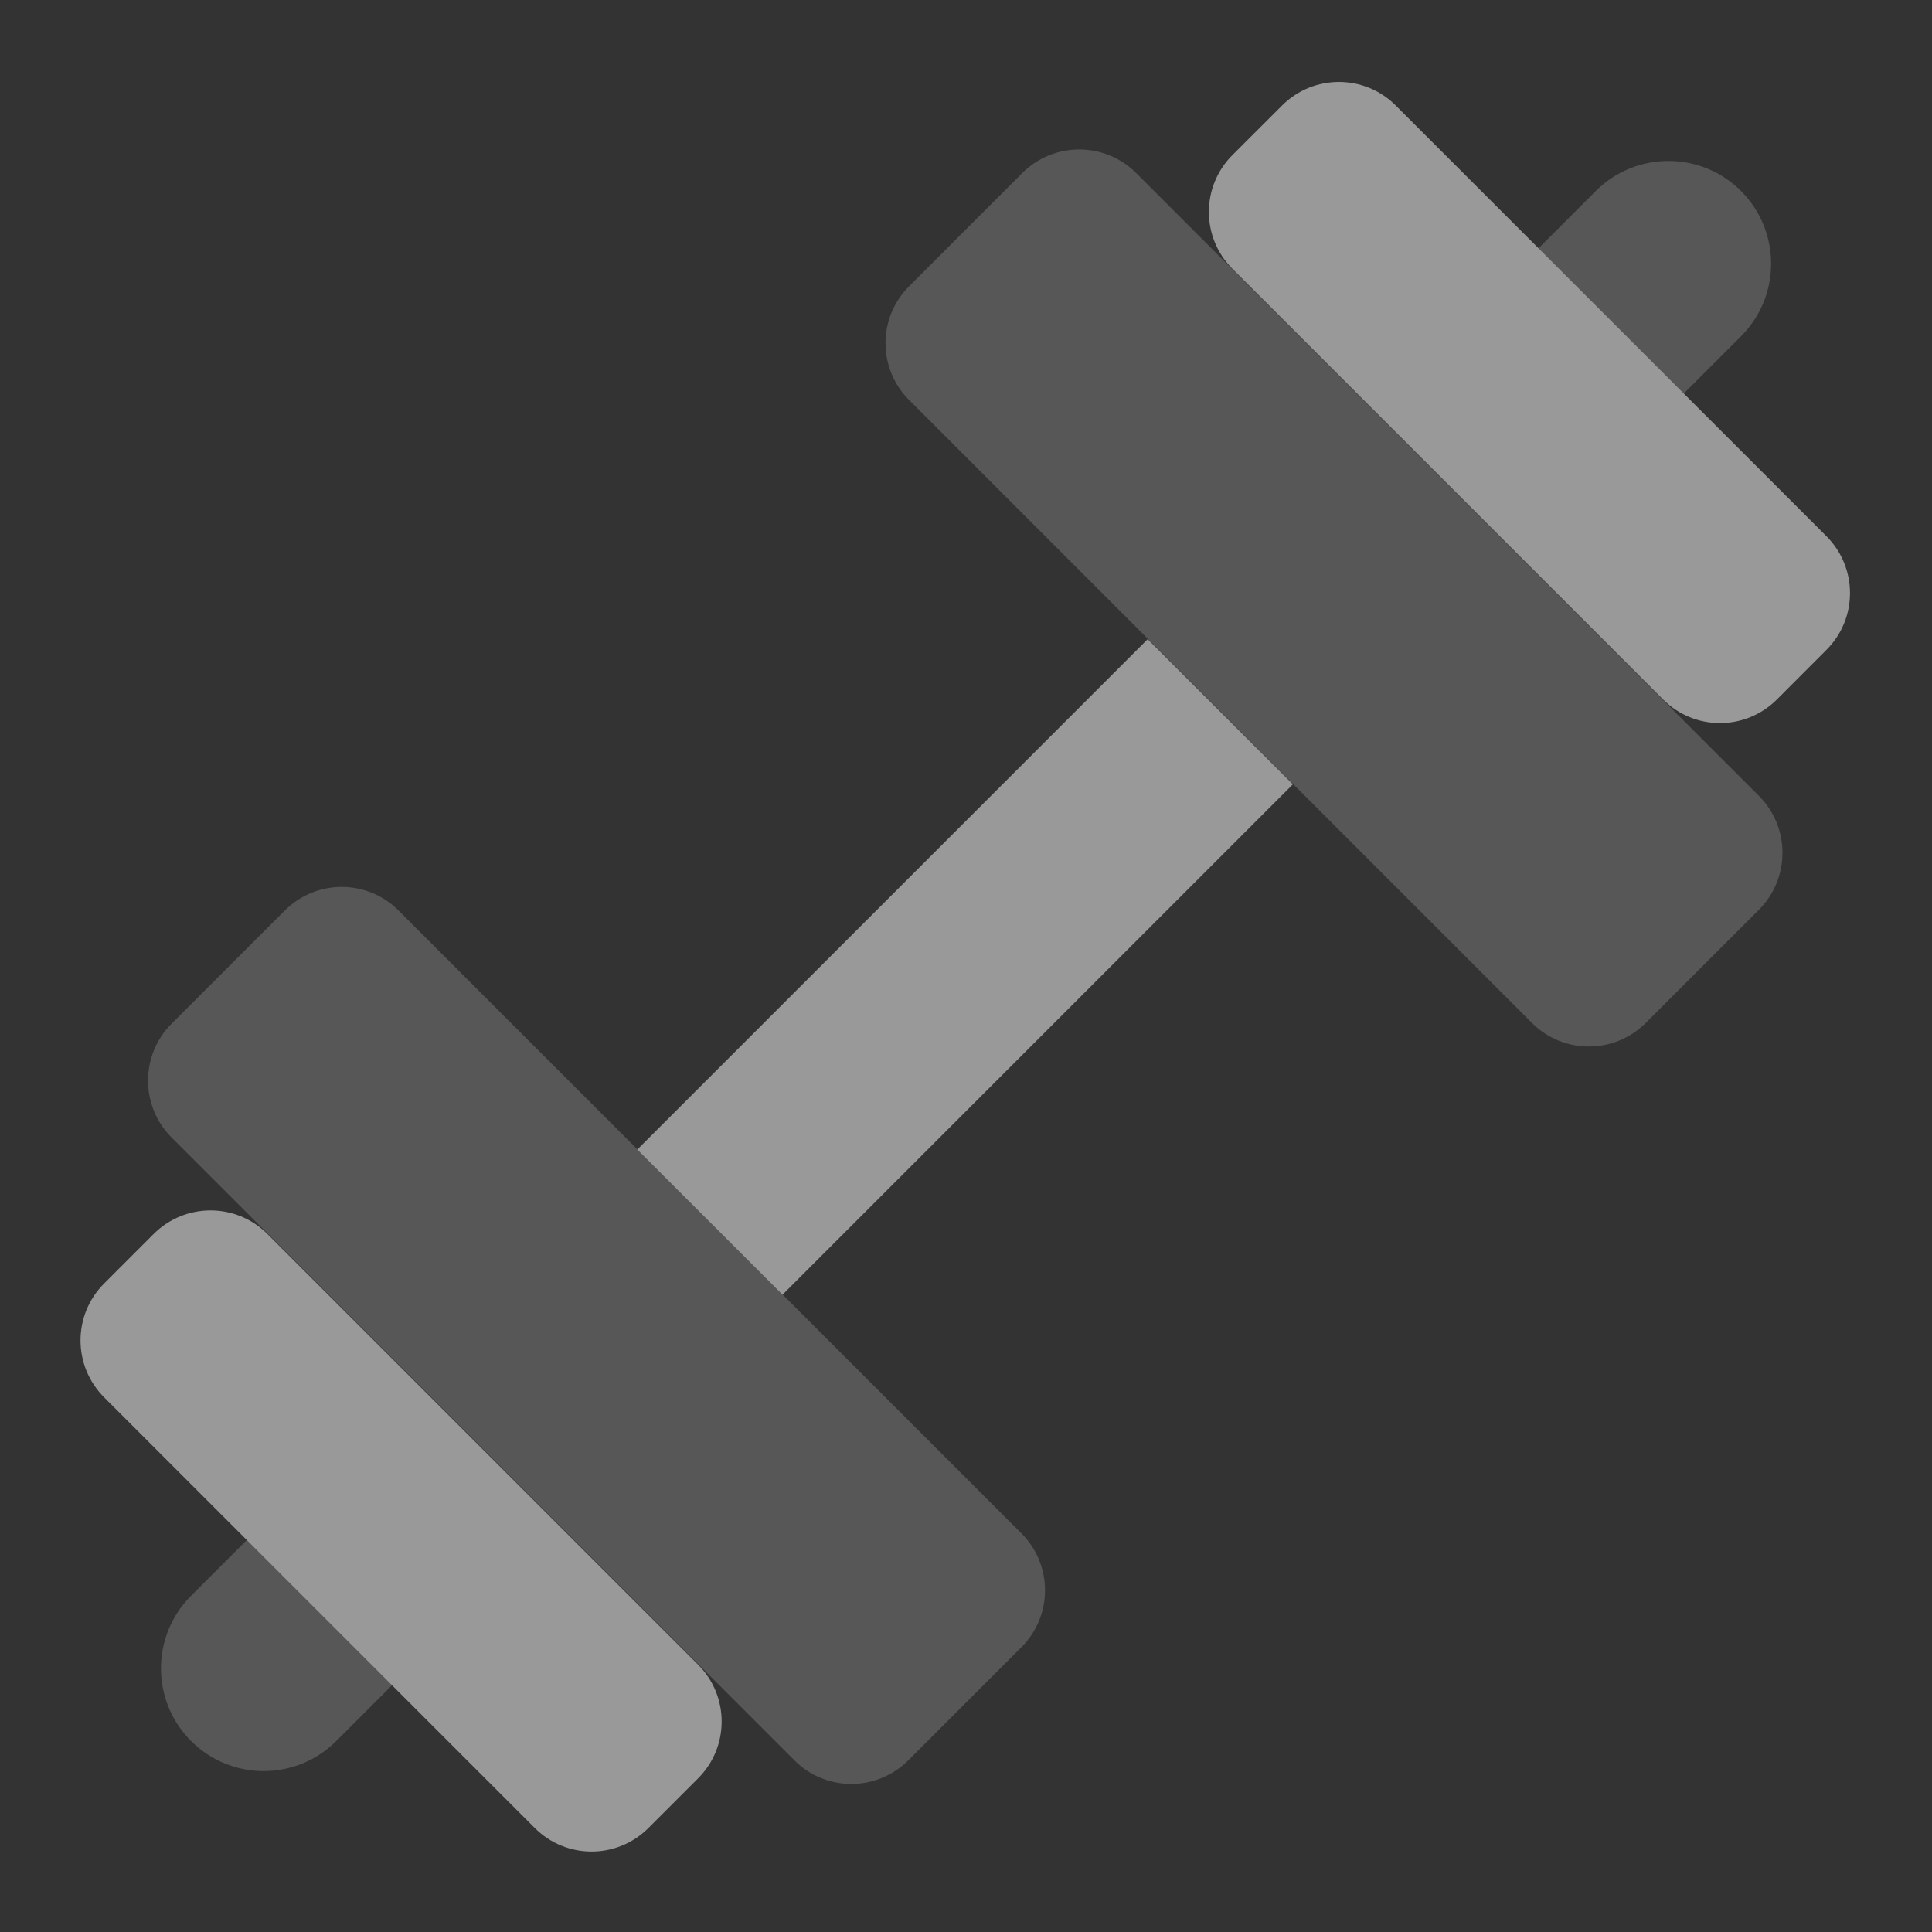 <svg width="30" height="30" viewBox="0 0 30 30" fill="none" xmlns="http://www.w3.org/2000/svg">
<rect x="0" y="0" width="30" height="30" fill="#333333" stroke="none"/>
<g opacity="0.5">
<path d="M17.821 9.925L9.896 17.85L12.151 20.104L20.076 12.179L17.821 9.925Z" fill="white"/>
<path opacity="0.35" d="M25.538 6.718L27.035 5.221C27.657 4.599 27.657 3.589 27.035 2.966C26.412 2.344 25.402 2.344 24.779 2.966L23.283 4.463L25.538 6.718Z" fill="white"/>
<path opacity="0.35" d="M4.463 23.283L2.967 24.779C2.344 25.401 2.344 26.412 2.967 27.034C3.589 27.657 4.599 27.657 5.222 27.034L6.718 25.538L4.463 23.283Z" fill="white"/>
<path opacity="0.35" d="M27.313 14.126L25.555 15.884C25.067 16.372 24.275 16.372 23.788 15.884L14.117 6.212C13.628 5.724 13.628 4.932 14.117 4.445L15.874 2.687C16.363 2.199 17.154 2.199 17.642 2.687L27.313 12.359C27.8 12.847 27.8 13.639 27.313 14.126Z" fill="white"/>
<path d="M28.36 10.092L27.592 10.861C27.103 11.35 26.312 11.35 25.824 10.861L19.138 4.175C18.649 3.686 18.649 2.895 19.138 2.407L19.907 1.639C20.395 1.15 21.187 1.15 21.674 1.639L28.36 8.325C28.849 8.814 28.849 9.605 28.36 10.092Z" fill="white"/>
<path opacity="0.35" d="M2.664 15.896L4.422 14.139C4.911 13.65 5.702 13.65 6.189 14.139L15.861 23.81C16.349 24.299 16.349 25.09 15.861 25.577L14.103 27.335C13.614 27.823 12.823 27.823 12.336 27.335L2.664 17.663C2.177 17.175 2.177 16.384 2.664 15.896Z" fill="white"/>
<path d="M1.617 19.93L2.385 19.162C2.874 18.673 3.665 18.673 4.153 19.162L10.839 25.848C11.328 26.337 11.328 27.128 10.839 27.615L10.07 28.384C9.582 28.873 8.79 28.873 8.303 28.384L1.617 21.698C1.128 21.209 1.128 20.418 1.617 19.93Z" fill="white"/>
</g>
</svg>
